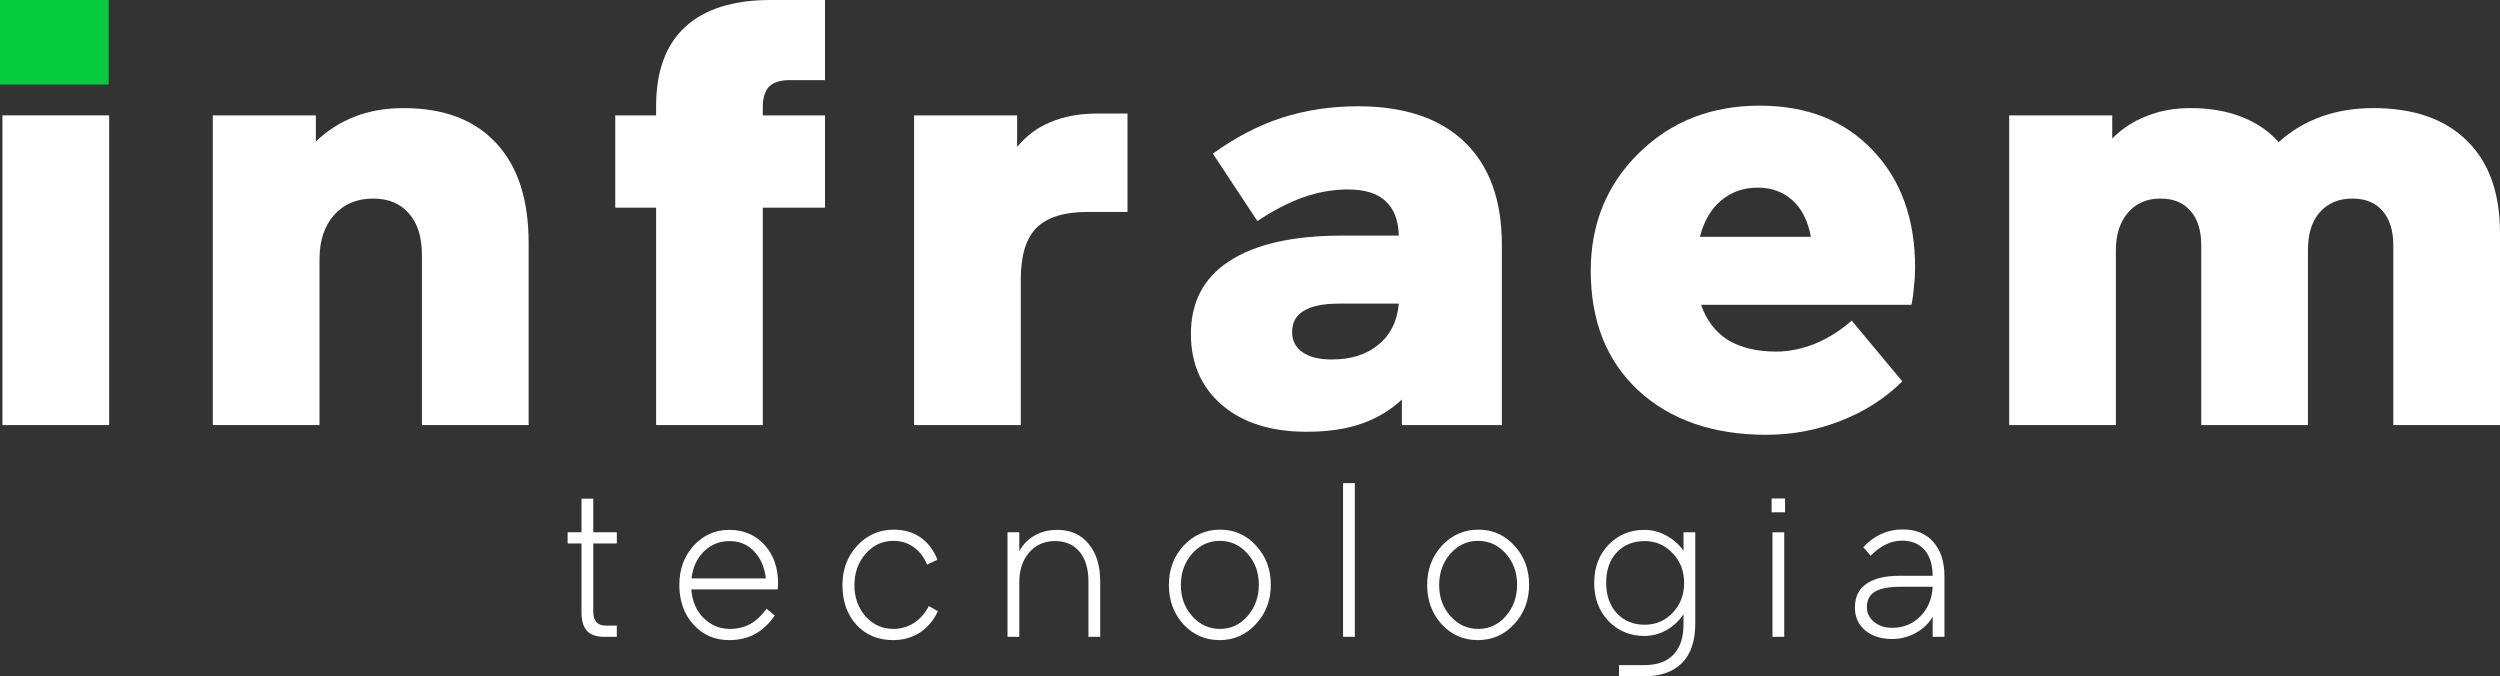 <svg width="207" height="56" viewBox="0 0 207 56" fill="none" xmlns="http://www.w3.org/2000/svg">
<rect x="0" y="0" width="207" height="56" fill="#333333" stroke="none"/>
<path d="M0.202 35.196V9.553H9.037V35.196H0.202Z" fill="white"/>
<path d="M17.62 9.553H26.152V11.715C27.094 10.81 28.171 10.123 29.383 9.654C30.594 9.184 31.941 8.95 33.422 8.95C36.754 8.95 39.311 9.922 41.095 11.866C42.879 13.777 43.771 16.525 43.771 20.112V35.196H34.936V21.117C34.936 19.642 34.583 18.503 33.876 17.698C33.169 16.86 32.176 16.441 30.897 16.441C29.551 16.441 28.474 16.894 27.666 17.799C26.859 18.704 26.455 19.927 26.455 21.469V35.196H17.62V9.553Z" fill="white"/>
<path d="M54.326 17.195H50.943V9.553H54.326V8.799C54.326 5.916 55.117 3.737 56.699 2.263C58.314 0.754 60.687 0 63.817 0H68.31V6.637H65.331C64.591 6.637 64.036 6.821 63.665 7.19C63.329 7.559 63.16 8.112 63.16 8.849V9.553H68.31V17.195H63.16V35.196H54.326V17.195Z" fill="white"/>
<path d="M75.686 9.553H84.218V12.168C84.992 11.229 85.918 10.542 86.995 10.106C88.106 9.637 89.384 9.402 90.832 9.402H93.356V17.547H90.074C88.089 17.547 86.658 18 85.783 18.905C84.942 19.776 84.521 21.184 84.521 23.128V35.196H75.686V9.553Z" fill="white"/>
<path d="M124.354 35.196H116.075V33.084C115.099 33.989 113.971 34.659 112.692 35.095C111.447 35.531 109.949 35.749 108.199 35.749C105.238 35.749 102.898 35.011 101.182 33.536C99.466 32.062 98.607 30.101 98.607 27.654C98.607 25.006 99.668 22.994 101.788 21.62C103.942 20.212 107.055 19.508 111.127 19.508H115.822C115.789 18.235 115.419 17.279 114.712 16.642C114.039 16.006 112.995 15.687 111.582 15.687C110.37 15.687 109.142 15.905 107.896 16.341C106.685 16.776 105.423 17.43 104.11 18.302L100.425 12.721C102.276 11.38 104.177 10.391 106.129 9.754C108.115 9.117 110.219 8.799 112.44 8.799C116.277 8.799 119.222 9.788 121.275 11.765C123.328 13.743 124.354 16.575 124.354 20.263V35.196ZM115.822 25.14H110.875C109.562 25.14 108.586 25.341 107.947 25.743C107.307 26.112 106.988 26.698 106.988 27.503C106.988 28.207 107.274 28.76 107.846 29.162C108.418 29.564 109.226 29.765 110.269 29.765C111.851 29.765 113.13 29.363 114.106 28.559C115.116 27.754 115.688 26.614 115.822 25.14Z" fill="white"/>
<path d="M147.061 29.112C148.104 29.112 149.181 28.894 150.292 28.458C151.403 27.989 152.412 27.352 153.321 26.547L157.511 31.575C156.098 32.983 154.398 34.073 152.412 34.844C150.46 35.614 148.407 36 146.253 36C141.844 36 138.31 34.776 135.652 32.33C133.026 29.883 131.714 26.581 131.714 22.425C131.714 18.536 133.043 15.285 135.702 12.67C138.361 10.056 141.693 8.749 145.698 8.749C149.602 8.749 152.715 9.972 155.037 12.419C157.393 14.866 158.571 18.117 158.571 22.173C158.571 22.676 158.538 23.195 158.47 23.732C158.437 24.268 158.369 24.771 158.268 25.24H140.851C141.289 26.514 142.029 27.486 143.073 28.156C144.15 28.793 145.479 29.112 147.061 29.112ZM145.546 15.536C144.368 15.536 143.359 15.888 142.517 16.592C141.676 17.296 141.087 18.302 140.75 19.609H149.938C149.703 18.302 149.198 17.296 148.424 16.592C147.65 15.888 146.691 15.536 145.546 15.536Z" fill="white"/>
<path d="M166.36 9.553H174.892V11.464C175.734 10.626 176.693 10.006 177.77 9.603C178.847 9.168 180.042 8.95 181.354 8.95C182.936 8.95 184.333 9.184 185.544 9.654C186.79 10.123 187.833 10.827 188.674 11.765C189.718 10.827 190.896 10.123 192.208 9.654C193.521 9.184 194.951 8.95 196.499 8.95C199.865 8.95 202.456 9.855 204.274 11.665C206.091 13.441 207 15.989 207 19.307V35.196H198.165V20.313C198.165 19.073 197.862 18.117 197.257 17.447C196.684 16.776 195.86 16.441 194.783 16.441C193.639 16.441 192.73 16.827 192.057 17.598C191.417 18.335 191.098 19.374 191.098 20.715V35.196H182.263V20.313C182.263 19.073 181.96 18.117 181.354 17.447C180.782 16.776 179.957 16.441 178.88 16.441C177.77 16.441 176.878 16.827 176.205 17.598C175.532 18.369 175.195 19.408 175.195 20.715V35.196H166.36V9.553Z" fill="white"/>
<path d="M0 0.001V7.001H9V0.001H0Z" fill="#06CB3F"/>
<path d="M48.148 50.692V45.001H47V44.074H48.148V41.292H49.123V44.074H51.072V45.001H49.123V50.637C49.123 51.025 49.21 51.316 49.384 51.51C49.558 51.704 49.813 51.801 50.15 51.801H51.072V52.728H50.028C49.378 52.728 48.903 52.565 48.601 52.237C48.299 51.91 48.148 51.395 48.148 50.692Z" fill="white"/>
<path d="M60.443 52.074C61.057 52.074 61.614 51.94 62.113 51.674C62.612 51.395 63.064 50.971 63.47 50.401L64.149 50.965C63.673 51.656 63.122 52.171 62.496 52.51C61.869 52.837 61.162 53.001 60.373 53.001C59.178 53.001 58.192 52.571 57.415 51.71C56.637 50.849 56.249 49.759 56.249 48.437C56.249 47.14 56.643 46.056 57.432 45.183C58.233 44.31 59.213 43.874 60.373 43.874C61.568 43.874 62.542 44.286 63.296 45.11C64.05 45.934 64.427 47.007 64.427 48.328C64.427 48.401 64.422 48.474 64.41 48.546C64.41 48.619 64.404 48.704 64.393 48.801H57.241C57.31 49.771 57.647 50.559 58.25 51.165C58.865 51.771 59.596 52.074 60.443 52.074ZM60.408 44.801C59.584 44.801 58.876 45.086 58.285 45.656C57.705 46.225 57.362 46.971 57.258 47.892H63.418C63.302 46.946 62.971 46.195 62.426 45.637C61.893 45.08 61.22 44.801 60.408 44.801Z" fill="white"/>
<path d="M73.948 53.001C72.719 53.001 71.709 52.583 70.921 51.746C70.143 50.898 69.755 49.795 69.755 48.437C69.755 47.153 70.161 46.068 70.973 45.183C71.796 44.298 72.806 43.855 74.001 43.855C74.859 43.855 75.596 44.068 76.211 44.492C76.826 44.916 77.295 45.534 77.62 46.346L76.767 46.746C76.489 46.104 76.112 45.619 75.636 45.292C75.161 44.953 74.604 44.783 73.966 44.783C73.061 44.783 72.295 45.14 71.669 45.855C71.054 46.571 70.746 47.437 70.746 48.456C70.746 49.474 71.054 50.334 71.669 51.037C72.295 51.728 73.067 52.074 73.983 52.074C74.587 52.074 75.149 51.91 75.671 51.583C76.193 51.243 76.605 50.777 76.907 50.183L77.655 50.601C77.307 51.365 76.808 51.959 76.158 52.383C75.509 52.795 74.772 53.001 73.948 53.001Z" fill="white"/>
<path d="M83.423 44.074H84.397V45.637C84.711 45.068 85.14 44.631 85.685 44.328C86.23 44.025 86.851 43.874 87.547 43.874C88.649 43.874 89.513 44.262 90.14 45.037C90.778 45.801 91.097 46.831 91.097 48.128V52.728H90.123V48.146C90.123 47.104 89.879 46.286 89.392 45.692C88.904 45.098 88.226 44.801 87.356 44.801C86.462 44.801 85.743 45.122 85.198 45.765C84.664 46.395 84.397 47.213 84.397 48.219V52.728H83.423V44.074Z" fill="white"/>
<path d="M105.223 48.419C105.223 49.704 104.811 50.789 103.988 51.674C103.176 52.559 102.172 53.001 100.977 53.001C99.794 53.001 98.796 52.565 97.984 51.692C97.184 50.807 96.784 49.722 96.784 48.437C96.784 47.153 97.189 46.068 98.002 45.183C98.825 44.298 99.835 43.855 101.029 43.855C102.213 43.855 103.205 44.298 104.005 45.183C104.817 46.056 105.223 47.134 105.223 48.419ZM97.775 48.456C97.775 49.462 98.089 50.316 98.715 51.019C99.341 51.722 100.107 52.074 101.012 52.074C101.917 52.074 102.677 51.722 103.292 51.019C103.918 50.304 104.231 49.431 104.231 48.401C104.231 47.395 103.918 46.54 103.292 45.837C102.665 45.134 101.9 44.783 100.995 44.783C100.09 44.783 99.324 45.14 98.698 45.855C98.083 46.559 97.775 47.425 97.775 48.456Z" fill="white"/>
<path d="M111.204 40.001H112.178V52.728H111.204V40.001Z" fill="white"/>
<path d="M126.61 48.419C126.61 49.704 126.198 50.789 125.375 51.674C124.563 52.559 123.559 53.001 122.364 53.001C121.181 53.001 120.183 52.565 119.371 51.692C118.571 50.807 118.17 49.722 118.17 48.437C118.17 47.153 118.577 46.068 119.389 45.183C120.212 44.298 121.222 43.855 122.416 43.855C123.6 43.855 124.592 44.298 125.392 45.183C126.204 46.056 126.61 47.134 126.61 48.419ZM119.162 48.456C119.162 49.462 119.476 50.316 120.102 51.019C120.728 51.722 121.494 52.074 122.399 52.074C123.304 52.074 124.064 51.722 124.679 51.019C125.305 50.304 125.618 49.431 125.618 48.401C125.618 47.395 125.305 46.54 124.679 45.837C124.052 45.134 123.287 44.783 122.382 44.783C121.477 44.783 120.711 45.14 120.085 45.855C119.47 46.559 119.162 47.425 119.162 48.456Z" fill="white"/>
<path d="M139.395 51.674V50.855C139.024 51.413 138.548 51.855 137.968 52.183C137.4 52.498 136.791 52.656 136.141 52.656C134.969 52.656 133.983 52.243 133.183 51.419C132.394 50.595 131.999 49.546 131.999 48.274C131.999 46.989 132.394 45.934 133.183 45.11C133.983 44.286 134.969 43.874 136.141 43.874C136.791 43.874 137.4 44.031 137.968 44.346C138.536 44.65 139.012 45.068 139.395 45.601V44.074H140.369V51.619C140.369 53.062 140.004 54.153 139.273 54.892C138.554 55.631 137.481 56.001 136.054 56.001H134.053V55.074H136.123C137.202 55.074 138.014 54.783 138.56 54.201C139.117 53.631 139.395 52.789 139.395 51.674ZM136.176 51.728C137.092 51.728 137.864 51.401 138.49 50.746C139.128 50.08 139.447 49.255 139.447 48.274C139.447 47.28 139.128 46.456 138.49 45.801C137.864 45.134 137.092 44.801 136.176 44.801C135.224 44.801 134.453 45.116 133.861 45.746C133.281 46.365 132.991 47.201 132.991 48.255C132.991 49.298 133.287 50.14 133.879 50.783C134.47 51.413 135.236 51.728 136.176 51.728Z" fill="white"/>
<path d="M146.69 41.274H147.804V42.419H146.69V41.274ZM146.76 52.728V44.074H147.734V52.728H146.76Z" fill="white"/>
<path d="M161 52.728H160.026V51.056C159.712 51.613 159.248 52.062 158.633 52.401C158.019 52.74 157.363 52.91 156.667 52.91C155.762 52.91 155.02 52.674 154.44 52.201C153.871 51.716 153.587 51.086 153.587 50.31C153.587 49.437 153.9 48.783 154.527 48.346C155.153 47.898 156.087 47.674 157.328 47.674H160.026C160.014 46.74 159.788 46.025 159.347 45.528C158.906 45.019 158.28 44.765 157.467 44.765C157.015 44.765 156.568 44.874 156.128 45.092C155.698 45.298 155.286 45.607 154.892 46.019L154.283 45.31C154.724 44.825 155.217 44.462 155.762 44.219C156.319 43.965 156.916 43.837 157.554 43.837C158.633 43.837 159.474 44.183 160.078 44.874C160.693 45.565 161 46.51 161 47.71V52.728ZM160.026 48.583H157.38C156.418 48.583 155.71 48.716 155.257 48.983C154.805 49.249 154.579 49.68 154.579 50.274C154.579 50.759 154.776 51.165 155.17 51.492C155.565 51.819 156.07 51.983 156.684 51.983C157.601 51.983 158.372 51.668 158.999 51.037C159.637 50.395 159.979 49.577 160.026 48.583Z" fill="white"/>
</svg>
